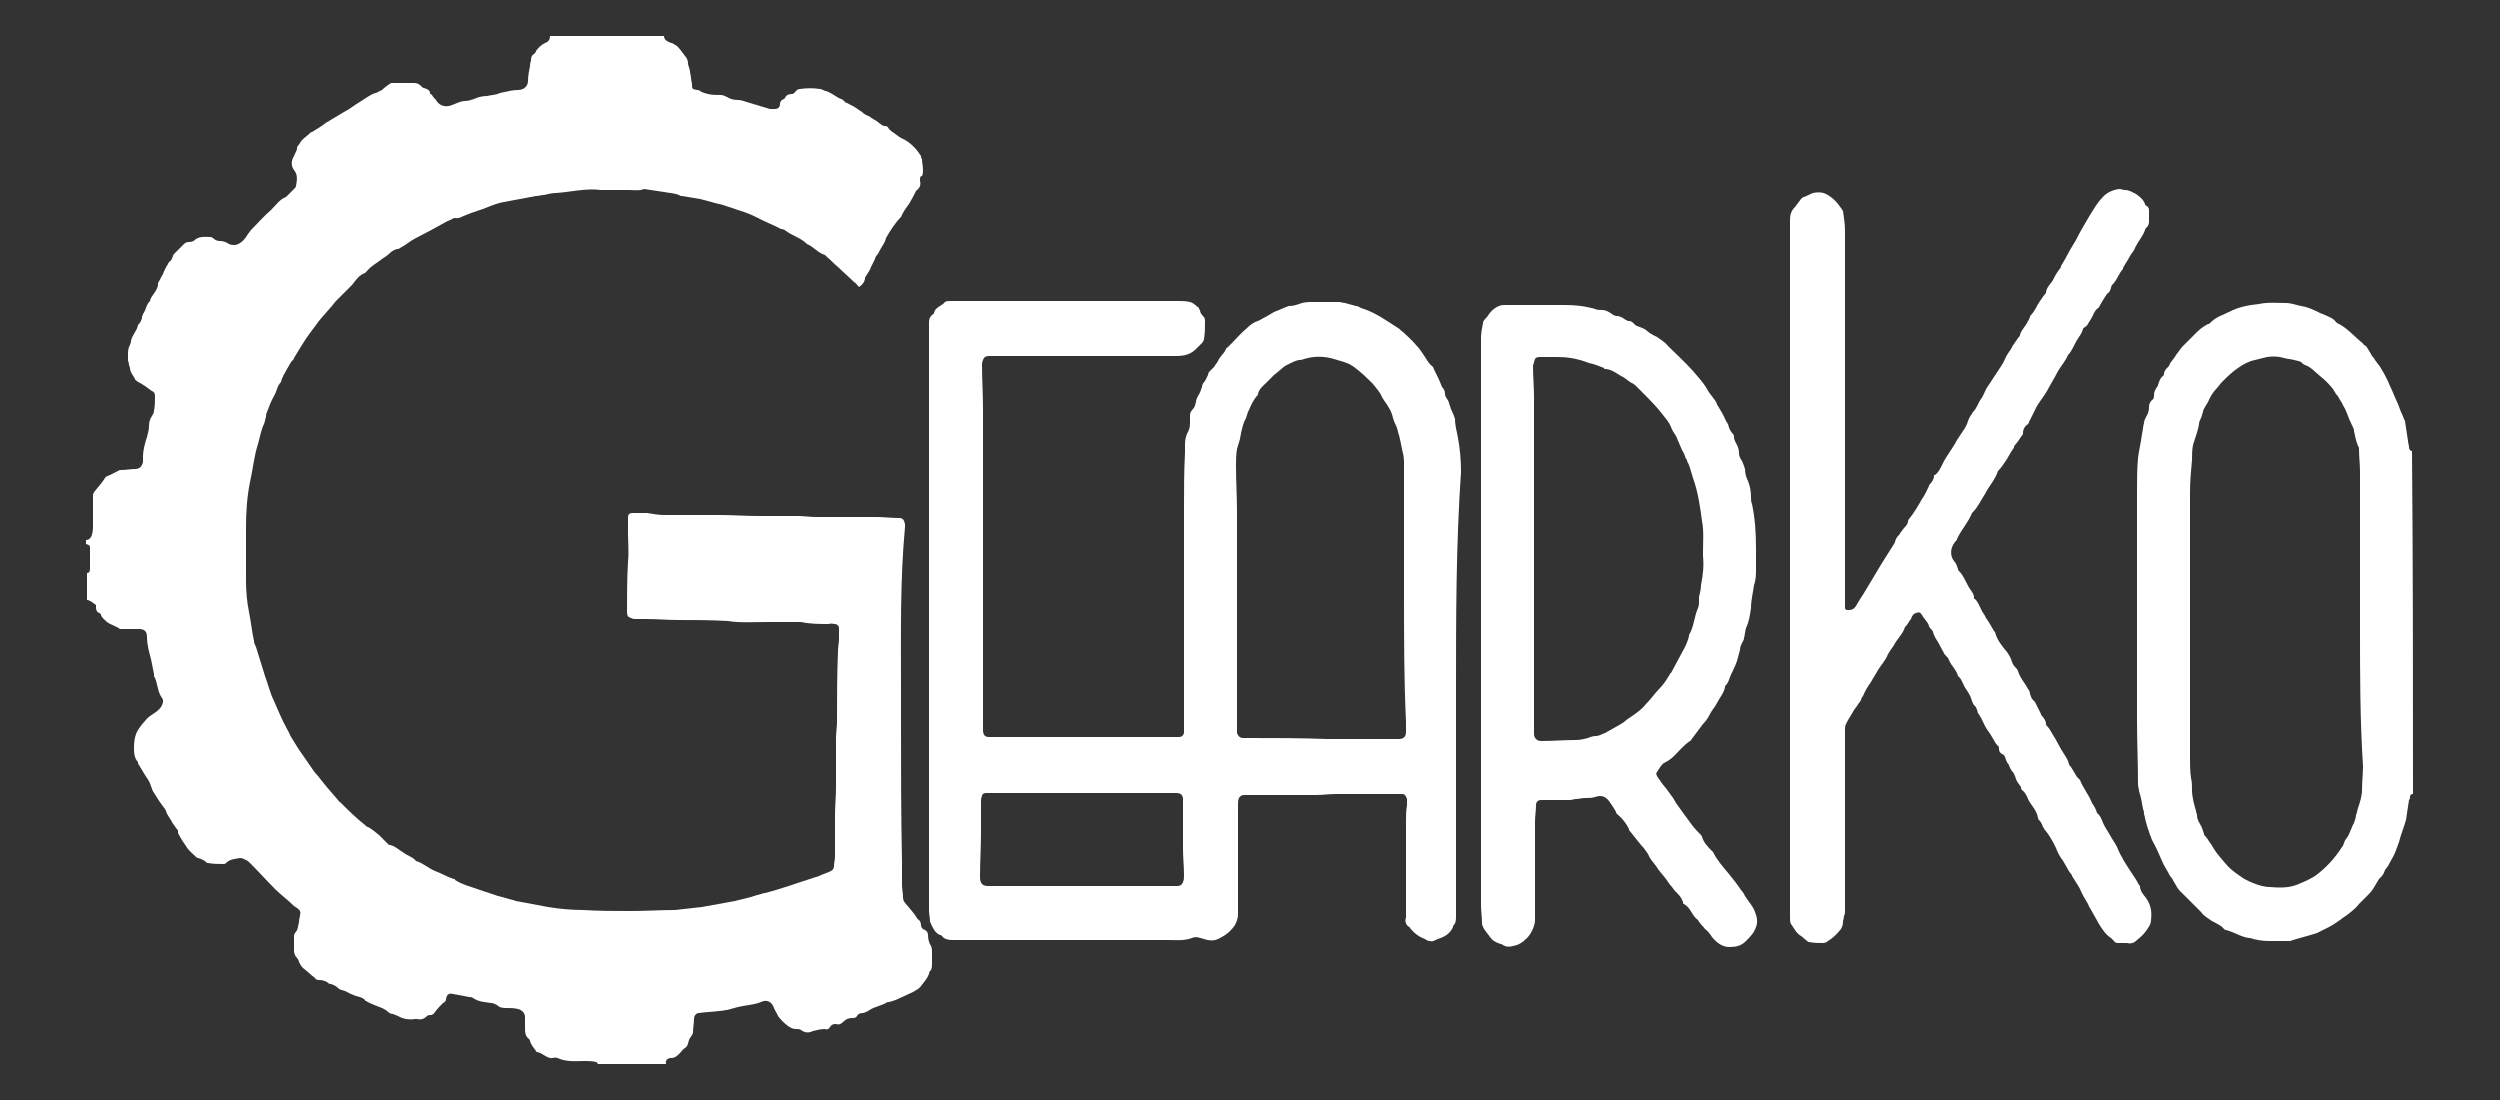 <?xml version="1.0" encoding="utf-8"?>
<!-- Generator: Adobe Illustrator 27.6.1, SVG Export Plug-In . SVG Version: 6.00 Build 0)  -->
<svg version="1.1" id="圖層_1" xmlns="http://www.w3.org/2000/svg" xmlns:xlink="http://www.w3.org/1999/xlink" x="0px" y="0px"
	 viewBox="0 0 250 110" style="enable-background:new 0 0 250 110;" xml:space="preserve">
<rect x="0" y="0" width="250" height="110" fill="#333333" stroke="none"/>
<style type="text/css">
	.st0{fill-rule:evenodd;clip-rule:evenodd;fill:#FFFFFF;}
</style>
<g>
	<path class="st0" d="M66.4,3.6c0,0.2,0.1,0.4,0.3,0.5c0.2,0.1,0.3,0.2,0.5,0.2c0.2,0.1,0.3,0.2,0.5,0.3c0.3,0.3,0.5,0.6,0.8,1
		c0.2,0.2,0.3,0.5,0.3,0.7c0,0.3,0.2,0.6,0.2,0.9c0.1,0.4,0.1,0.8,0.2,1.2c0,0.5,0,0.5,0.5,0.6C69.8,9,69.9,9,70,9.1
		c0.3,0.2,0.5,0.2,0.8,0.3c0.4,0.1,0.8,0.1,1.3,0.1c0.2,0,0.4,0.1,0.6,0.2c0.3,0.2,0.7,0.3,1.1,0.3c0.4,0,0.8,0.2,1.2,0.3
		c0.7,0.2,1.3,0.4,2,0.6c0.2,0,0.3,0,0.5,0c0.3,0,0.5-0.2,0.5-0.5c0-0.2,0.1-0.4,0.4-0.5c0,0,0.1-0.1,0.1-0.1
		c0.1-0.3,0.4-0.4,0.7-0.4c0.2,0,0.3-0.2,0.4-0.3c0.1-0.1,0.2-0.2,0.4-0.2c0.7-0.1,1.3-0.1,2,0c0.2,0,0.4,0.2,0.6,0.2
		c0.6,0.2,1,0.6,1.5,0.8c0.1,0,0.2,0.1,0.3,0.2c0.1,0.1,0.2,0.2,0.3,0.2c0.4,0.2,0.8,0.4,1.2,0.7c0.1,0.1,0.2,0.1,0.3,0.2
		c0.2,0.2,0.4,0.3,0.6,0.4c0,0,0.1,0,0.1,0c0.3,0.3,0.7,0.4,1,0.7c0.2,0.1,0.3,0.3,0.6,0.3c0.2,0,0.3,0.1,0.4,0.3
		c0.1,0.1,0.3,0.3,0.5,0.4c0.1,0.1,0.3,0.2,0.4,0.3c0.1,0.1,0.2,0.1,0.3,0.2c0.5,0.2,0.9,0.5,1.3,0.9c0.3,0.3,0.5,0.6,0.7,0.9
		c0,0.1,0,0.2,0.1,0.3c0,0.4,0.1,0.7,0.1,1.1c0,0.2,0,0.4-0.1,0.6C92,17.6,92,17.8,92,18.1c0.1,0.3,0,0.7-0.3,0.9
		c0,0-0.1,0.1-0.1,0.1c-0.2,0.4-0.4,0.8-0.7,1.3c-0.3,0.4-0.6,0.8-0.8,1.3c-0.6,0.6-1.1,1.4-1.5,2.1c-0.1,0.5-0.4,0.8-0.6,1.2
		c-0.1,0.2-0.2,0.4-0.3,0.5c-0.1,0.1-0.2,0.3-0.2,0.4c-0.1,0.2-0.2,0.4-0.3,0.6c0,0.1-0.1,0.1-0.1,0.2c-0.1,0.3-0.3,0.6-0.5,0.9
		c-0.1,0.1-0.1,0.2-0.1,0.3c-0.1,0.4-0.3,0.6-0.6,0.8c-0.2-0.2-0.3-0.4-0.5-0.5c-0.5-0.5-1.1-1-1.6-1.5c-0.4-0.3-0.7-0.7-1.1-1
		c-0.1-0.1-0.1-0.1-0.2-0.2c-0.7-0.2-1.1-0.8-1.8-1.1c-0.6-0.6-1.4-0.8-2.1-1.3c-0.1-0.1-0.3-0.2-0.5-0.2c-0.2-0.1-0.4-0.2-0.6-0.3
		c-0.4-0.2-0.7-0.3-1.1-0.5c-0.1-0.1-0.3-0.1-0.4-0.2c-0.6-0.3-1.2-0.6-1.9-0.8c-0.6-0.2-1.2-0.4-1.8-0.6c-0.3-0.1-0.5-0.1-0.8-0.2
		c-0.4-0.1-0.7-0.2-1.1-0.3c-0.1,0-0.3-0.1-0.4-0.1c-0.6-0.1-1.2-0.2-1.8-0.3c-0.1,0-0.2,0-0.3-0.1c-0.5-0.2-1-0.2-1.5-0.3
		c-0.7-0.1-1.3-0.2-2-0.3C64,19.1,63.4,19,62.8,19c-0.9,0-1.7,0-2.6,0c0,0-0.1,0-0.1,0c-1.5-0.2-3,0.2-4.5,0.3
		c-0.4,0-0.8,0.1-1.2,0.2c-0.3,0-0.5,0.1-0.8,0.1c-1.1,0.2-2.1,0.4-3.2,0.6c-0.6,0.1-1.1,0.3-1.6,0.5c-0.7,0.3-1.5,0.5-2.2,0.8
		c-0.3,0.1-0.7,0.4-1.1,0.3c0,0-0.1,0-0.1,0c-0.3,0.2-0.7,0.3-1,0.5c-0.9,0.5-1.8,1-2.8,1.5c-0.6,0.3-1,0.7-1.6,1
		c-0.1,0.1-0.2,0.1-0.3,0.1c-0.3,0.1-0.5,0.2-0.7,0.4c-0.2,0.2-0.5,0.4-0.8,0.6c-0.5,0.4-1.1,0.7-1.5,1.2c-0.1,0.1-0.1,0.1-0.2,0.2
		c-0.6,0.2-0.9,0.7-1.3,1.2c-0.5,0.5-1.1,1.1-1.6,1.6c-0.2,0.2-0.3,0.4-0.5,0.6c-0.5,0.6-1.1,1.2-1.5,1.8c-0.2,0.3-0.4,0.5-0.6,0.8
		c-0.6,0.8-1.1,1.7-1.6,2.5c0,0.1-0.1,0.2-0.2,0.3c-0.2,0.2-0.3,0.5-0.5,0.8c-0.2,0.4-0.5,0.8-0.6,1.3c-0.4,0.4-0.4,0.9-0.7,1.4
		c-0.3,0.5-0.5,1.1-0.7,1.6c-0.1,0.2-0.1,0.3-0.1,0.5c-0.1,0.2-0.1,0.5-0.2,0.7c-0.3,0.6-0.4,1.3-0.6,2c-0.4,1.2-0.5,2.5-0.8,3.8
		c-0.3,1.5-0.4,3-0.4,4.5c0,1.8,0,3.6,0,5.4c0,1.1,0.1,2.1,0.3,3.1c0.2,1,0.3,2,0.5,2.9c0,0.2,0.1,0.4,0.2,0.6
		c0.3,1,0.6,1.9,0.9,2.9c0.3,0.8,0.5,1.7,0.9,2.5c0.4,0.9,0.8,1.9,1.3,2.8c0.2,0.3,0.3,0.7,0.6,1.1c0.3,0.5,0.6,1,0.9,1.4
		c0.3,0.4,0.6,0.9,0.9,1.3c0.2,0.3,0.4,0.6,0.7,0.9c0.6,0.8,1.3,1.6,2,2.4c0.1,0.1,0.1,0.2,0.2,0.2c0.8,0.8,1.6,1.6,2.5,2.3
		c0.1,0.1,0.2,0.2,0.3,0.2c0.4,0.2,0.7,0.5,1.1,0.8c0.3,0.3,0.6,0.6,0.9,0.9c0.1,0.1,0.1,0.1,0.2,0.1c0.5,0.1,0.9,0.5,1.4,0.8
		c0.4,0.3,0.9,0.4,1.2,0.8c0.7,0.2,1.2,0.7,1.9,1c0.6,0.2,1.2,0.6,1.9,0.8c0.1,0,0.1,0,0.1,0.1c0.8,0.5,1.7,0.7,2.5,1
		c0.3,0.1,0.6,0.2,0.9,0.3c0.3,0.1,0.6,0.2,0.9,0.3c0.5,0.1,1,0.3,1.5,0.4c0.1,0,0.2,0.1,0.3,0.1c1.1,0.2,2.1,0.4,3.2,0.6
		c1.2,0.2,2.4,0.3,3.5,0.3c1.6,0.1,3.2,0.1,4.8,0.1c1.5,0,2.9-0.1,4.4-0.1c0.9-0.1,1.8-0.2,2.7-0.3c1.1-0.2,2.2-0.4,3.3-0.6
		c0.1,0,0.3-0.1,0.4-0.1c0.4-0.1,0.8-0.2,1.2-0.3c0.3-0.1,0.6-0.2,1-0.3c0.1,0,0.2-0.1,0.4-0.1c1.6-0.4,3.2-1,4.8-1.5
		c0.2-0.1,0.4-0.1,0.6-0.2c0.4-0.2,0.8-0.3,1.2-0.5c0.2-0.1,0.3-0.3,0.3-0.5c0-0.3,0.1-0.6,0.1-1c0-1.4,0-2.7,0-4.1
		c0-0.9,0.1-1.8,0.1-2.7c0-0.5,0-1,0-1.4c0-1.2,0-2.4,0-3.6c0-0.5,0.1-1.1,0.1-1.6c0-2.4,0-4.7,0.1-7.1c0-0.4,0.1-0.8,0.1-1.3
		c0-0.3,0-0.7,0-1c0-0.2-0.2-0.4-0.4-0.4c-0.2,0-0.4-0.1-0.6,0c-0.9,0-1.9,0-2.8-0.2c-0.1,0-0.1,0-0.2,0c-1.1,0-2.2,0-3.3,0
		c-1.3,0-2.6,0.1-3.8-0.1c-1.7-0.1-3.4-0.1-5-0.1c-1.1,0-2.1-0.1-3.2-0.1c-0.3,0-0.7,0-1,0c-0.2,0-0.3,0-0.5-0.1
		c-0.3-0.1-0.4-0.2-0.4-0.6c0-1.7,0-3.3,0.1-5c0.1-1,0-1.9,0-2.9c0-0.5,0-1.1,0-1.6c0-0.3,0.2-0.4,0.5-0.4c0.4,0,0.9,0,1.4,0
		c0.6,0.1,1.2,0.2,1.7,0.2c1.9,0,3.7,0,5.6,0c1.3,0,2.5,0.1,3.8,0.1c1.3,0,2.6,0,4,0c0.6,0,1.2,0.1,1.8,0.1c0.2,0,0.3,0,0.5,0
		c1.9,0,3.8,0,5.6,0c0.7,0,1.4,0.1,2.2,0.1c0.4,0,0.5,0.2,0.6,0.6c0,0.1,0,0.2,0,0.3C90,58,90.1,63.5,90.1,69c0,1,0,2,0,3
		c0,4.7,0,9.4,0.1,14.1c0,0.8,0,1.6,0,2.4c0,0.4,0.1,0.8,0.1,1.2c0,0.3,0.1,0.5,0.3,0.7c0.4,0.5,0.8,0.9,1.1,1.4
		c0,0.1,0.2,0.2,0.2,0.2c0.1,0.1,0.2,0.3,0.2,0.5c0,0.2,0.1,0.4,0.4,0.5c0.2,0.1,0.3,0.3,0.3,0.5c0,0.4,0.1,0.8,0.3,1.1
		c0.1,0.2,0.1,0.4,0.1,0.6c0,0.4,0,0.8,0,1.2c0,0.2,0,0.4-0.1,0.6c-0.1,0.1-0.2,0.2-0.2,0.4c-0.2,0.5-0.5,0.8-0.8,1.2
		c-0.2,0.3-0.5,0.4-0.8,0.6c-0.4,0.2-0.9,0.4-1.3,0.6c-0.4,0.2-0.7,0.3-1.1,0.4c-0.2,0-0.3,0.1-0.5,0.2c-0.3,0.1-0.5,0.2-0.8,0.3
		c-0.3,0.1-0.5,0.2-0.8,0.4c-0.2,0.1-0.4,0.2-0.5,0.2c-0.3,0-0.5,0.1-0.6,0.3c-0.1,0.2-0.3,0.2-0.5,0.2c-0.3,0-0.6,0.1-0.9,0.4
		c-0.2,0.2-0.4,0.3-0.7,0.2c-0.2,0-0.4,0-0.6,0.3c-0.1,0.2-0.3,0.3-0.5,0.2c-0.4,0-0.8,0.1-1.2,0.2c-0.4,0.2-0.8,0.2-1.2-0.1
		c-0.1-0.1-0.3-0.1-0.5-0.1c-0.3,0-0.5-0.1-0.8-0.3c-0.4-0.3-0.7-0.6-1-1c-0.1-0.3-0.3-0.5-0.4-0.8c-0.2-0.6-0.7-0.9-1.3-0.6
		c-0.7,0.3-1.5,0.3-2.3,0.5c-0.4,0.1-0.7,0.2-1.1,0.3c-0.2,0-0.5,0.1-0.8,0.1c-0.7,0.1-1.4,0.1-2,0.2c-0.3,0-0.5,0.3-0.5,0.6
		c0,0.4-0.1,0.9-0.1,1.3c0,0.3-0.3,0.5-0.4,0.8c-0.1,0.3-0.1,0.6-0.4,0.8c-0.2,0.1-0.3,0.3-0.5,0.5c-0.3,0.3-0.5,0.5-0.9,0.5
		c-0.3,0-0.6,0.2-0.5,0.6c-2.3,0-4.5,0-6.8,0c-0.1-0.1-0.1-0.2-0.2-0.2c-0.4-0.1-0.8-0.1-1.1-0.1c-0.8,0-1.7,0.1-2.5-0.2
		c-0.2-0.1-0.5-0.2-0.7-0.1c-0.6,0.1-1-0.5-1.6-0.6c-0.1,0-0.1-0.1-0.1-0.1c-0.2-0.3-0.5-0.6-0.6-1c0-0.1-0.1-0.2-0.1-0.2
		c-0.4-0.3-0.4-0.7-0.4-1.2c0-0.3,0-0.7,0-1c0-0.4-0.3-0.7-0.7-0.8c-0.4-0.1-0.8-0.1-1.1-0.1c-0.4,0-0.7,0-1-0.3
		c-0.2-0.1-0.4-0.2-0.6-0.2c-0.6-0.1-1.2-0.1-1.8-0.5c-0.1-0.1-0.3-0.1-0.4-0.1c-0.5-0.1-1-0.2-1.6-0.3c-0.4-0.1-0.6,0-0.7,0.5
		c0,0.2-0.1,0.3-0.3,0.4c-0.3,0.3-0.5,0.5-0.8,0.9c-0.1,0.2-0.3,0.3-0.4,0.3c-0.1,0-0.3,0-0.4,0.1c-0.3,0.3-0.6,0.4-1,0.3
		c-0.1,0-0.1,0-0.2,0c-0.6,0.1-1.2,0-1.7-0.3c-0.2-0.1-0.3-0.1-0.5-0.2c-0.2,0-0.4-0.1-0.6-0.3c-0.1-0.1-0.3-0.2-0.5-0.3
		c-0.5-0.2-1.1-0.4-1.6-0.7c0,0-0.1,0-0.1-0.1c-0.3-0.3-0.6-0.3-0.9-0.4c-0.2-0.1-0.3-0.1-0.5-0.2c-0.2-0.1-0.4-0.2-0.6-0.3
		C34.2,99,34,99,33.8,98.8c-0.2-0.2-0.4-0.3-0.7-0.4c-0.2,0-0.3-0.1-0.4-0.2C32.5,98.1,32.2,98,32,98c-0.2,0-0.4,0-0.5-0.2
		c-0.4-0.3-0.8-0.7-1.2-1c-0.2-0.2-0.3-0.4-0.4-0.6c0-0.1-0.1-0.3-0.2-0.4c-0.2-0.2-0.3-0.5-0.3-0.7c0-0.5,0-0.9,0-1.4
		c0-0.1,0-0.3,0.1-0.4c0.3-0.3,0.3-0.7,0.4-1.1c0-0.3,0.1-0.5,0.1-0.7c0.1-0.3,0-0.5-0.3-0.7c-0.1-0.1-0.2-0.1-0.3-0.2
		c-0.6-0.6-1.3-1.1-1.9-1.7c-0.8-0.8-1.6-1.7-2.4-2.5c-0.2-0.2-0.3-0.3-0.5-0.4c-0.2-0.1-0.4-0.2-0.6-0.2c-0.5,0.1-1,0.1-1.4,0.5
		c-0.1,0.1-0.2,0.1-0.2,0.1c-0.5,0-1.1,0-1.6-0.1c-0.1,0-0.1,0-0.2-0.1c-0.2-0.2-0.5-0.3-0.8-0.4c-0.1,0-0.2-0.1-0.3-0.2
		c-0.3-0.3-0.7-0.6-0.9-1c-0.3-0.4-0.6-0.9-0.8-1.3c0-0.1,0-0.1,0-0.2c0-0.1-0.1-0.2-0.2-0.3c-0.1-0.2-0.3-0.4-0.4-0.6
		c-0.2-0.4-0.5-0.7-0.6-1.1c0-0.1-0.1-0.1-0.1-0.2c-0.3-0.4-0.6-0.8-0.9-1.3c-0.1-0.2-0.3-0.4-0.4-0.7c0-0.1-0.1-0.2-0.1-0.3
		c-0.1-0.3-0.2-0.5-0.4-0.8c-0.1-0.1-0.1-0.2-0.2-0.3c-0.1-0.2-0.2-0.3-0.3-0.5c-0.1-0.2-0.2-0.3-0.3-0.5c-0.1-0.1-0.1-0.2-0.1-0.3
		c-0.4-0.4-0.4-1-0.4-1.5c0-0.6,0.1-1.2,0.4-1.7c0.2-0.3,0.4-0.6,0.7-0.9c0.2-0.3,0.5-0.5,0.8-0.7c0.3-0.2,0.6-0.4,0.8-0.7
		c0.2-0.3,0.3-0.7,0.1-0.9c-0.5-0.7-0.4-1.5-0.8-2.2c0-0.1,0-0.2,0-0.2c-0.1-0.5-0.2-1-0.3-1.5c-0.2-0.7-0.4-1.5-0.4-2.2
		c0-0.5-0.2-0.8-0.8-0.8c-0.5,0-1,0-1.5,0c-0.1,0-0.3,0-0.4,0c-0.4-0.3-0.9-0.4-1.3-0.7c-0.2-0.2-0.5-0.4-0.6-0.7
		c0-0.1-0.1-0.2-0.2-0.2c-0.2-0.1-0.3-0.3-0.3-0.5c0-0.1,0-0.2,0-0.3C9.3,60.3,9,60,8.7,60c0-0.9,0-1.8,0-2.7C9,57.3,9,57,9,56.8
		c0-0.7,0-1.3,0-2c0-0.3-0.1-0.3-0.4-0.4c0-0.1,0-0.3,0-0.4c0.2,0,0.4-0.1,0.5-0.3c0.2-0.4,0.2-0.8,0.2-1.2c0-0.7,0-1.4,0-2
		c0-0.3,0-0.6,0-1c0-0.1,0.1-0.3,0.2-0.4c0.3-0.4,0.7-0.8,1-1.3c0.1-0.2,0.3-0.2,0.5-0.3c0.2-0.1,0.4-0.2,0.6-0.3
		c0.2-0.1,0.3-0.2,0.5-0.2c0.5,0,1-0.1,1.4-0.1c0.5,0,0.7-0.3,0.8-0.7c0-0.2,0-0.3,0-0.5c0-0.7,0.2-1.4,0.4-2
		c0.1-0.4,0.2-0.7,0.2-1.1c0-0.4,0.1-0.7,0.3-1c0.1-0.2,0.2-0.3,0.2-0.5c0.1-0.5,0.1-1,0.1-1.5c0-0.3-0.1-0.4-0.3-0.5
		c-0.2-0.1-0.4-0.3-0.7-0.5c-0.2-0.1-0.4-0.3-0.7-0.4c-0.1-0.1-0.3-0.2-0.3-0.3c-0.2-0.4-0.5-0.7-0.5-1.1c0-0.1-0.1-0.2-0.1-0.3
		c0-0.2-0.1-0.4-0.1-0.5c0-0.2,0-0.4,0-0.6c0-0.2,0-0.4,0.1-0.7c0.1-0.2,0.2-0.4,0.2-0.6c0.1-0.6,0.6-1,0.7-1.6c0,0,0,0,0,0
		c0.2-0.2,0.4-0.5,0.4-0.8c0-0.1,0.1-0.2,0.1-0.3c0.3-0.4,0.3-0.9,0.7-1.3c0.1-0.6,0.8-1,0.8-1.7c0,0,0-0.1,0-0.1
		c0.2-0.3,0.3-0.6,0.5-0.9c0.1-0.3,0.3-0.7,0.5-1c0-0.1,0.1-0.1,0.1-0.2c0.2-0.1,0.3-0.3,0.4-0.6c0-0.1,0.1-0.2,0.2-0.3
		c0.3-0.3,0.5-0.5,0.8-0.8c0.2-0.2,0.3-0.3,0.6-0.3c0.3,0,0.5-0.1,0.7-0.3c0.5-0.3,1-0.2,1.5-0.2c0.1,0,0.1,0.1,0.2,0.1
		c0.2,0.2,0.4,0.3,0.7,0.3c0.3,0,0.6,0.1,0.9,0.3c0.2,0.1,0.4,0.1,0.6,0.1c0.6-0.1,1-0.6,1.3-1.1c0.1-0.1,0.2-0.3,0.3-0.4
		c0.7-0.7,1.3-1.4,2-2c0.5-0.5,0.9-1.1,1.5-1.3c0,0,0.1-0.1,0.1-0.1c0.2-0.2,0.5-0.5,0.7-0.7c0.1-0.1,0.2-0.2,0.2-0.3
		c0.1-0.6,0.2-1.1-0.2-1.6c-0.3-0.4-0.3-0.9,0-1.4c0.1-0.3,0.3-0.5,0.3-0.8c0-0.2,0.2-0.3,0.3-0.5c0.2-0.4,0.6-0.6,0.9-0.9
		c0.1-0.1,0.2-0.2,0.3-0.2c0.5-0.3,1-0.6,1.5-1c0.1,0,0.2-0.1,0.2-0.1c0.5-0.3,1-0.6,1.5-0.9c0.4-0.2,0.8-0.5,1.1-0.7
		c0.5-0.3,0.9-0.6,1.4-0.9c0.2-0.1,0.5-0.3,0.7-0.3c0.2-0.1,0.4-0.2,0.6-0.3c0.3-0.3,0.6-0.5,0.9-0.7c0.1,0,0.2,0,0.2,0
		c0.7,0,1.4,0,2.1,0c0.3,0,0.5,0.1,0.7,0.3c0.1,0.1,0.2,0.2,0.3,0.2c0.3,0.1,0.6,0.2,0.6,0.5c0,0.1,0.1,0.1,0.2,0.2
		c0.1,0.2,0.3,0.4,0.4,0.5c0.1,0.2,0.3,0.4,0.5,0.5c0.6,0.3,1.1,0,1.6-0.2c0.3-0.1,0.5-0.2,0.8-0.2c0.3,0,0.6-0.1,0.9-0.2
		c0.4-0.2,0.9-0.3,1.3-0.3c0.4-0.1,0.9-0.1,1.3-0.3C50.9,9.1,51.3,9,51.8,9c0.6,0,1-0.4,1-0.9c0-0.5,0.1-1,0.2-1.5
		C53,6.3,53.1,6.1,53.1,6c0-0.3,0.1-0.5,0.3-0.6c0.1-0.1,0.2-0.2,0.2-0.3c0.2-0.3,0.5-0.6,0.9-0.8C54.8,4.2,55,4,55,3.6
		C58.8,3.6,62.6,3.6,66.4,3.6"/>
	<path class="st0" d="M236,62.8L236,62.8c0-5.2,0-10.4,0-15.6c0-0.8-0.1-1.5-0.1-2.3c0-0.1,0-0.2-0.1-0.3c-0.2-0.5-0.3-1-0.4-1.5
		c0-0.3-0.2-0.5-0.3-0.8c-0.1-0.2-0.2-0.4-0.3-0.7c-0.1-0.2-0.1-0.3-0.2-0.5c-0.1-0.3-0.3-0.5-0.4-0.8c-0.1-0.1-0.1-0.2-0.2-0.3
		c-0.1-0.2-0.2-0.4-0.4-0.6c-0.1-0.2-0.2-0.3-0.3-0.5c-0.4-0.5-0.8-0.9-1.3-1.3c-0.5-0.4-0.9-0.9-1.5-1.1c-0.1,0-0.1-0.1-0.2-0.1
		c-0.2-0.3-0.5-0.3-0.9-0.4c-0.3-0.1-0.7-0.1-1-0.2c-0.7-0.2-1.4-0.2-2.1,0c-0.4,0.1-0.8,0.2-1.2,0.3c-0.5,0.2-0.9,0.4-1.3,0.7
		c-0.6,0.4-1.1,0.9-1.6,1.4c-0.2,0.2-0.3,0.4-0.5,0.6c-0.4,0.4-0.7,0.9-0.9,1.4c-0.1,0.2-0.2,0.3-0.3,0.5c-0.1,0.2-0.2,0.3-0.2,0.5
		c-0.1,0.2-0.1,0.4-0.2,0.6c-0.1,0.2-0.2,0.4-0.2,0.6c-0.1,0.7-0.4,1.4-0.6,2.1c-0.1,0.5-0.1,1-0.1,1.5c-0.1,1.1-0.2,2.1-0.2,3.2
		c0,0.8,0,1.6,0,2.4c0,8.1,0,16.2,0,24.3c0,0.6,0,1.2,0.1,1.9c0.1,0.4,0.1,0.8,0.1,1.2c0,0.7,0.2,1.4,0.4,2.1c0,0.1,0.1,0.3,0.1,0.4
		c0,0.3,0.1,0.6,0.3,0.9c0.2,0.3,0.3,0.7,0.4,1c0,0.1,0.1,0.2,0.2,0.3c0.2,0.2,0.3,0.5,0.5,0.7c0.1,0.2,0.2,0.3,0.3,0.5
		c0.3,0.5,0.7,0.9,1.1,1.4c0.4,0.5,0.9,0.9,1.5,1.3c0.4,0.3,0.8,0.5,1.3,0.7c0.5,0.2,1.1,0.4,1.7,0.4c1.1,0.1,2.1,0.1,3.1-0.4
		c0.5-0.2,0.9-0.4,1.4-0.7c1.1-0.8,2-1.8,2.7-2.9c0.2-0.2,0.2-0.6,0.4-0.8c0.4-0.5,0.5-1.1,0.8-1.6c0.1-0.3,0.2-0.6,0.2-0.8
		c0.1-0.2,0.1-0.4,0.2-0.7c0.2-0.6,0.4-1.2,0.4-1.8c0-0.8,0.1-1.6,0.1-2.4C236,72,236,67.4,236,62.8 M241.3,79.4
		c-0.2,0-0.3,0.1-0.3,0.3c0,0.1,0,0.2-0.1,0.3c-0.1,0.7-0.2,1.3-0.3,2c-0.2,0.7-0.5,1.4-0.7,2.2c-0.2,0.5-0.3,0.9-0.5,1.3
		c-0.2,0.4-0.4,0.7-0.6,1.1c-0.1,0.1-0.2,0.3-0.3,0.4c-0.1,0.3-0.2,0.5-0.4,0.7c-0.1,0.1-0.1,0.1-0.2,0.2c-0.2,0.3-0.4,0.7-0.6,1
		c-0.2,0.3-0.5,0.6-0.7,0.8c-0.2,0.2-0.5,0.5-0.7,0.7c-0.3,0.4-0.8,0.8-1.2,1.1c-0.6,0.4-1.2,0.9-1.8,1.2c-0.4,0.2-0.8,0.4-1.2,0.6
		c-0.9,0.3-1.8,0.5-2.7,0.8c-0.2,0-0.3,0-0.5,0c-0.5,0-1.1,0-1.6,0c-0.6,0-1.3-0.1-1.9-0.3c0,0-0.1,0-0.1,0
		c-0.8-0.1-1.5-0.6-2.3-0.8c-0.1,0-0.2-0.1-0.2-0.1c-0.4-0.5-1-0.6-1.5-1c-0.3-0.2-0.6-0.4-0.8-0.7c-0.7-0.7-1.4-1.4-2.1-2.1
		c-0.3-0.3-0.4-0.6-0.6-0.9c-0.1-0.2-0.2-0.4-0.4-0.6c0-0.1-0.1-0.1-0.1-0.2c-0.2-0.4-0.5-0.8-0.7-1.3c-0.3-0.7-0.6-1.4-1-2.1
		c-0.1-0.2-0.1-0.4-0.2-0.5c-0.1-0.4-0.3-0.8-0.4-1.3c-0.1-0.3-0.1-0.5-0.2-0.8c0-0.2,0-0.3-0.1-0.5c-0.1-0.6-0.2-1.2-0.4-1.8
		c0-0.2-0.1-0.4-0.1-0.7c0-2.1-0.1-4.2-0.1-6.3c0-7.6,0-15.3,0-22.9c0-1.1,0-2.3,0.1-3.4c0.1-0.8,0.3-1.6,0.4-2.4
		c0.1-0.4,0.1-0.8,0.2-1.1c0-0.2,0.1-0.4,0.2-0.6c0.2-0.3,0.3-0.6,0.3-1c0-0.3,0.1-0.5,0.3-0.7c0.2-0.1,0.2-0.3,0.2-0.5
		c0-0.3,0.1-0.5,0.3-0.8c0.1-0.1,0.1-0.2,0.1-0.2c0.1-0.3,0.2-0.7,0.5-0.9c0.1-0.1,0.1-0.2,0.1-0.2c0-0.3,0.2-0.5,0.4-0.7
		c0,0,0.1-0.1,0.1-0.1c0.1-0.4,0.5-0.7,0.7-1.1c0.2-0.3,0.4-0.5,0.6-0.8c0.5-0.5,1-1,1.5-1.5c0.3-0.3,0.7-0.6,1.1-0.8
		c0.1,0,0.1,0,0.2-0.1c0.3-0.3,0.6-0.5,1-0.7c0.3-0.1,0.6-0.3,0.9-0.4c0.9-0.5,2-0.7,3-0.8c0.9-0.2,1.8-0.1,2.7-0.1
		c0.5,0,1,0.2,1.5,0.3c0.7,0.1,1.3,0.4,1.9,0.7c0.2,0.1,0.3,0.1,0.5,0.2c0.4,0.2,0.8,0.3,1.1,0.7c0,0,0.1,0.1,0.1,0.1
		c0.9,0.4,1.6,1.2,2.3,1.8c0.1,0.1,0.3,0.2,0.4,0.4c0.1,0,0.1,0.1,0.2,0.1c0.2,0.3,0.4,0.6,0.6,1c0.1,0.1,0.2,0.2,0.3,0.4
		c0.2,0.3,0.5,0.6,0.7,1c0.3,0.5,0.6,1.1,0.8,1.6c0.3,0.6,0.5,1.2,0.8,1.8c0.1,0.3,0.2,0.5,0.3,0.8c0.1,0.2,0.2,0.4,0.3,0.7
		c0,0.1,0.1,0.1,0.1,0.2c0.1,0.7,0.2,1.3,0.3,2c0,0.2,0.1,0.4,0.1,0.6c0,0.2,0.1,0.4,0.3,0.4C241.3,56.6,241.3,68,241.3,79.4z"/>
	<path class="st0" d="M108.1,88.6L108.1,88.6c2.9,0,5.7,0,8.6,0c0.3,0,0.6,0,1,0c0.3,0,0.5-0.1,0.6-0.4c0.1-0.2,0.1-0.4,0.1-0.7
		c0-0.9-0.1-1.7-0.1-2.6c0-1.6,0-3.1,0-4.7c0-0.1,0-0.2,0-0.4c-0.1-0.4-0.3-0.5-0.7-0.5c-0.4,0-0.7,0-1.1,0c-5.8,0-11.5,0-17.3,0
		c-0.2,0-0.4,0-0.6,0c-0.2,0-0.4,0.1-0.4,0.3c-0.1,0.2-0.1,0.4-0.1,0.6c0,1,0,2,0,3c0,1.5-0.1,3-0.1,4.5c0,0.7,0.3,0.9,0.8,0.9
		C101.9,88.6,105,88.6,108.1,88.6 M140.4,59.4L140.4,59.4C140.4,59.4,140.4,59.4,140.4,59.4c0-4.4,0-8.8,0-13.2
		c0-0.5-0.1-0.9-0.2-1.3c-0.1-0.5-0.2-1-0.3-1.4c-0.1-0.2-0.1-0.4-0.2-0.7c-0.1-0.3-0.3-0.6-0.4-1c-0.1-0.4-0.2-0.7-0.4-1
		c-0.2-0.4-0.5-0.7-0.7-1.1c-0.2-0.5-0.6-0.9-0.9-1.3c-0.6-0.6-1.2-1.2-1.9-1.7c-0.1-0.1-0.2-0.1-0.3-0.2c-0.5-0.3-1.1-0.4-1.7-0.6
		c-1-0.3-2-0.3-3,0c-0.2,0.1-0.4,0.1-0.5,0.1c-0.5,0.1-1,0.4-1.4,0.6c-0.4,0.3-0.7,0.6-1.1,0.9c-0.3,0.3-0.5,0.5-0.8,0.8
		c-0.3,0.3-0.7,0.6-0.8,1.1c0,0.1-0.1,0.2-0.2,0.3c-0.3,0.4-0.5,0.8-0.7,1.3c-0.2,0.3-0.2,0.7-0.4,1c-0.2,0.4-0.3,0.9-0.4,1.3
		c0,0.2-0.1,0.4-0.1,0.6c-0.1,0.3-0.2,0.7-0.3,1c-0.1,0.6-0.1,1.1-0.1,1.7c0,1.5,0.1,3.1,0.1,4.6c0,7.2,0,14.5,0,21.7
		c0,0.1,0,0.3,0,0.4c0.1,0.3,0.3,0.5,0.6,0.5c0.2,0,0.3,0,0.5,0c2.6,0,5.3,0,7.9,0.1c1.8,0,3.7,0,5.5,0c0.6,0,1.1,0,1.7,0
		c0.5,0,0.7-0.3,0.7-0.7c0-0.3,0-0.7,0-1C140.4,68,140.4,63.7,140.4,59.4z M145.6,68.8c0,6.8,0,13.7,0,20.5c0,0.8,0,1.5,0,2.3
		c0,0.4,0,0.7-0.3,1c0,0,0,0,0,0.1c-0.3,0.7-0.9,1-1.5,1.2c-0.3,0.1-0.5,0.3-0.8,0.2c-0.2,0-0.4-0.1-0.5-0.2
		c-0.6-0.2-1.1-0.6-1.5-1.1c0-0.1-0.1-0.1-0.1-0.1c-0.4-0.3-0.4-0.6-0.3-1c0-0.3,0-0.6,0-0.9c0-0.3,0-0.5,0-0.8c0-2.6,0-5.2,0-7.8
		c0-0.6,0-1.1,0.1-1.7c0-0.2,0-0.4,0-0.6c-0.1-0.3-0.2-0.5-0.5-0.5c-0.1,0-0.2,0-0.3,0c-2.1,0-4.2,0-6.3,0c-0.7,0-1.3,0.1-2,0.1
		c-0.4,0-0.7,0-1.1,0c-2,0-4.1,0-6.1,0c-0.2,0-0.4,0.1-0.5,0.3c-0.1,0.2-0.1,0.4-0.1,0.5c0,3.6,0,7.1,0,10.7c0,0.1,0,0.3,0,0.4
		c0,0.4-0.1,0.7-0.3,1.1c-0.4,0.6-0.9,1-1.5,1.3c-0.5,0.3-1,0.3-1.6,0.1c-0.4-0.1-0.8-0.3-1.2-0.1c-0.8,0.3-1.6,0.2-2.5,0.2
		c-7.2,0-14.3,0-21.5,0c-0.4,0-0.8-0.1-1-0.4c-0.1-0.1-0.1-0.1-0.2-0.1c-0.5-0.2-0.7-0.7-0.9-1.1c0,0,0-0.1-0.1-0.2
		c0-0.4-0.1-0.8-0.1-1.2c0-0.6,0-1.1,0-1.7c0-2.4,0-4.7,0-7.1c0-8.9,0-17.8,0-26.7c0-1.4,0-2.7,0-4.1c0-0.5,0-0.9,0-1.4
		c0-5.7,0-11.4,0-17.1c0-0.2,0-0.5,0-0.7c0-0.3,0.1-0.5,0.3-0.7c0.1-0.1,0.2-0.1,0.2-0.2c0.1-0.6,0.8-0.7,1.1-1.1
		c0.1-0.1,0.4-0.1,0.6-0.1c1.4,0,2.9,0,4.3,0c5.5,0,10.9,0,16.4,0c0.7,0,1.3,0,2,0c0.4,0,0.8,0,1.2,0.1c0.4,0.1,0.6,0.4,0.9,0.6
		c0,0,0,0.2,0.1,0.2c0,0.2,0.1,0.4,0.3,0.6c0.2,0.2,0.2,0.3,0.2,0.6c0,0.6,0,1.1-0.1,1.7c0,0.1-0.1,0.3-0.2,0.4
		c-0.2,0.2-0.4,0.4-0.6,0.6c-0.6,0.6-1.3,0.7-2,0.7c-3.8,0-7.6,0-11.4,0c-2.4,0-4.9,0-7.3,0c-0.3,0-0.5,0.1-0.6,0.4
		c-0.1,0.2-0.1,0.4-0.1,0.5c0,1.5,0.1,2.9,0.1,4.4c0,10.4,0,20.8,0,31.2c0,0.3,0,0.6,0,0.9c0,0.5,0.2,0.7,0.6,0.7
		c5.9,0,11.8,0,17.7,0c0.4,0,0.9,0,1.3,0c0.3,0,0.5-0.2,0.5-0.5c0-0.1,0-0.2,0-0.4c0-7.3,0-14.6,0-22c0-1.8,0-3.7,0.1-5.5
		c0-0.3,0-0.6,0-0.9c0-0.4,0.1-0.9,0.3-1.2c0.2-0.4,0.2-0.7,0.2-1.1c0-0.2,0-0.4,0-0.6c0-0.2,0.1-0.4,0.3-0.6
		c0.2-0.2,0.2-0.4,0.3-0.7c0-0.2,0.1-0.4,0.2-0.6c0.2-0.3,0.3-0.6,0.4-0.9c0-0.2,0.1-0.4,0.3-0.6c0.1-0.2,0.2-0.4,0.3-0.6
		c0-0.2,0.1-0.3,0.3-0.5c0.1-0.1,0.2-0.2,0.3-0.3c0.1-0.2,0.3-0.4,0.4-0.6c0.2-0.5,0.6-0.7,0.8-1.2c0-0.1,0.1-0.1,0.2-0.2
		c0.1-0.1,0.2-0.2,0.3-0.3c0.5-0.5,1-1.1,1.6-1.6c0.3-0.3,0.7-0.6,1.1-0.7c0.6-0.3,1.1-0.6,1.6-0.9c0.2-0.1,0.3-0.1,0.5-0.2
		c0.2-0.1,0.5-0.2,0.7-0.3c0.1,0,0.2-0.1,0.3-0.1c0.4,0,0.7-0.1,1-0.2c0.5-0.2,0.9-0.2,1.4-0.2c0.9,0,1.8,0,2.6,0
		c0.2,0,0.4,0.1,0.6,0.1c0.4,0.1,0.7,0.2,1.1,0.3c0.2,0,0.3,0.1,0.5,0.2c0.1,0,0.2,0.1,0.3,0.1c1.2,0.4,2.3,1.2,3.4,1.9
		c0.2,0.1,0.3,0.3,0.5,0.4c0.4,0.4,0.9,0.8,1.3,1.3c0.3,0.3,0.5,0.6,0.7,0.9c0.3,0.4,0.5,0.9,0.9,1.2c0,0,0.1,0.1,0.1,0.1
		c0.2,0.5,0.5,1,0.7,1.5c0.1,0.2,0.1,0.3,0.2,0.5c0.2,0.2,0.3,0.4,0.3,0.7c0,0.2,0.1,0.3,0.2,0.5c0.2,0.2,0.2,0.5,0.3,0.7
		c0.1,0.4,0.3,0.7,0.4,1c0,0.1,0.1,0.2,0.1,0.3c0,0.7,0.2,1.3,0.3,1.9c0.2,1.1,0.3,2.2,0.3,3.4C145.6,54.5,145.6,61.7,145.6,68.8
		C145.6,68.8,145.6,68.8,145.6,68.8z"/>
	<path class="st0" d="M179,57c0-10.8,0-21.6,0-32.5c0-0.8,0-1.7,0-2.5c0-0.5,0.1-0.9,0.5-1.3c0.2-0.3,0.4-0.5,0.6-0.8
		c0.1-0.1,0.2-0.2,0.3-0.2c0.3-0.1,0.6-0.3,0.9-0.4c0.4-0.1,0.9-0.1,1.3,0.1c0.6,0.3,1.1,0.8,1.5,1.4c0.1,0.1,0.1,0.2,0.2,0.3
		c0.1,0.7,0.2,1.3,0.2,2c0,1.2,0,2.3,0,3.5c0,9.1,0,18.2,0,27.4c0,1.9,0,3.9,0,5.8c0,0.3,0,0.6,0,0.9c0,0.3,0.1,0.3,0.4,0.3
		c0.3,0,0.5-0.1,0.7-0.4c0.2-0.4,0.5-0.8,0.8-1.3c0.6-1,1.2-2,1.8-3c0.4-0.6,0.8-1.3,1.2-1.9c0.1-0.1,0.1-0.3,0.2-0.5
		c0.1-0.2,0.2-0.3,0.3-0.4c0.1-0.1,0.1-0.2,0.2-0.3c0.1-0.1,0.2-0.3,0.3-0.4c0.2-0.2,0.3-0.3,0.4-0.6c0-0.1,0-0.2,0.1-0.3
		c0.5-0.6,0.9-1.3,1.3-2c0.3-0.4,0.5-0.9,0.7-1.3c0-0.1,0.1-0.2,0.1-0.2c0.2-0.2,0.4-0.5,0.4-0.8c0-0.1,0-0.1,0.1-0.1
		c0.4-0.3,0.6-0.8,0.8-1.2c0.4-0.8,1-1.5,1.4-2.3c0.2-0.3,0.4-0.6,0.6-0.9c0.2-0.3,0.4-0.6,0.5-1c0.1-0.3,0.3-0.6,0.5-0.9
		c0.4-0.4,0.5-0.9,0.8-1.3c0.3-0.4,0.4-0.9,0.7-1.3c0.3-0.4,0.5-0.8,0.8-1.2c0.3-0.5,0.7-1,0.9-1.5c0.1-0.3,0.4-0.7,0.6-1
		c0.1-0.2,0.2-0.4,0.3-0.5c0.1-0.2,0.3-0.4,0.4-0.6c0.1-0.1,0.2-0.2,0.2-0.3c0.1-0.5,0.6-0.9,0.8-1.4c0.1-0.1,0.1-0.2,0.2-0.4
		c0-0.1,0.1-0.2,0.1-0.2c0.4-0.4,0.6-1,0.9-1.4c0.2-0.3,0.4-0.6,0.6-0.8c0,0,0,0,0-0.1c0.1-0.6,0.6-0.9,0.8-1.4
		c0.2-0.4,0.4-0.7,0.7-1.1c0,0,0,0,0-0.1c0.3-0.5,0.6-1,0.9-1.6c0.2-0.3,0.4-0.7,0.6-1c0-0.1,0.1-0.1,0.1-0.2
		c0.4-0.8,0.9-1.6,1.3-2.3c0.4-0.6,0.7-1.2,1.2-1.7c0.4-0.5,1-0.8,1.7-0.9c0.2,0,0.4,0.1,0.6,0.1c0.4,0,0.7,0.2,1.1,0.4
		c0.4,0.3,0.7,0.5,0.9,1c0,0.1,0.1,0.2,0.2,0.2c0.2,0.2,0.2,0.3,0.2,0.5c0,0.4,0,0.7,0,1.1c0,0.2-0.1,0.4-0.2,0.5
		c-0.1,0.1-0.2,0.2-0.2,0.3c-0.2,0.6-0.6,1-0.9,1.6c-0.1,0.1-0.1,0.3-0.2,0.4c-0.1,0.2-0.3,0.4-0.4,0.6c-0.2,0.4-0.5,0.8-0.7,1.2
		c0,0,0,0.1,0,0.1c-0.4,0.4-0.6,1.1-1,1.5c-0.1,0.1-0.2,0.2-0.2,0.4c-0.1,0.2-0.1,0.4-0.3,0.5c0,0-0.1,0.1-0.1,0.1
		c-0.3,0.4-0.5,0.8-0.8,1.3c0,0,0,0.1-0.1,0.1c-0.4,0.3-0.5,0.8-0.7,1.1c-0.1,0.1-0.1,0.2-0.2,0.3c-0.1,0.2-0.2,0.4-0.4,0.5
		c-0.1,0.1-0.2,0.1-0.2,0.2c-0.1,0.4-0.4,0.8-0.6,1.1c-0.3,0.5-0.5,1.1-0.9,1.5c0,0,0,0,0,0c-0.3,0.7-0.8,1.2-1.1,1.8
		c-0.3,0.6-0.7,1.2-1,1.8c-0.4,0.7-0.9,1.2-1.2,1.9c-0.2,0.4-0.4,0.8-0.6,1.2c0,0.1-0.1,0.2-0.1,0.2c-0.3,0.2-0.5,0.5-0.5,0.9
		c0,0,0,0,0,0.1c-0.3,0.4-0.5,0.8-0.8,1.1c-0.1,0.1-0.1,0.2-0.1,0.2c0,0.1,0,0.1-0.1,0.2c-0.3,0.4-0.5,0.9-0.8,1.3
		c-0.2,0.3-0.4,0.6-0.7,0.9c0,0,0,0,0,0c-0.3,0.9-0.9,1.5-1.3,2.3c-0.4,0.6-0.7,1.3-1.2,1.8c0,0-0.1,0.1-0.1,0.1
		c-0.4,1-1.1,1.7-1.5,2.6c0,0.1-0.1,0.2-0.2,0.3c-0.5,0.6-0.5,1.4-0.1,1.9c0.2,0.2,0.3,0.5,0.4,0.8c0,0.1,0,0.1,0.1,0.2
		c0.5,0.5,0.7,1.2,1.1,1.8c0.2,0.3,0.4,0.5,0.4,0.9c0,0,0,0.1,0.1,0.1c0.3,0.3,0.4,0.6,0.6,1c0.1,0.3,0.4,0.6,0.5,0.9
		c0.3,0.4,0.5,0.8,0.8,1.3c0,0,0.1,0.1,0.1,0.1c0.2,0.8,0.7,1.4,1.2,2c0.2,0.3,0.4,0.6,0.5,1c0.1,0.3,0.3,0.5,0.5,0.7
		c0,0.1,0.1,0.1,0.1,0.2c0.2,0.7,0.7,1.2,1,1.8c0.1,0.1,0.2,0.3,0.2,0.5c0.1,0.2,0.1,0.4,0.3,0.6c0.1,0.1,0.2,0.2,0.2,0.2
		c0.2,0.4,0.4,0.8,0.6,1.2c0,0.1,0.1,0.2,0.1,0.2c0.2,0.2,0.4,0.5,0.4,0.8c0,0.1,0,0.1,0.1,0.2c0.3,0.3,0.4,0.6,0.6,0.9
		c0.4,0.6,0.7,1.3,1.1,1.9c0.2,0.3,0.4,0.6,0.5,1c0,0.1,0.1,0.2,0.2,0.3c0.1,0.2,0.2,0.3,0.3,0.5c0.1,0.2,0.2,0.3,0.3,0.5
		c0.1,0.1,0.2,0.2,0.3,0.3c0.3,0.8,0.9,1.5,1.2,2.3c0.2,0.3,0.4,0.6,0.5,1c0.4,0.3,0.5,0.8,0.7,1.2c0.2,0.4,0.5,0.8,0.7,1.2
		c0.2,0.3,0.3,0.5,0.5,0.8c0,0.1,0.1,0.1,0.1,0.2c0.4,1,1,1.9,1.6,2.8c0.2,0.3,0.4,0.6,0.6,1c0,0,0.1,0.1,0.1,0.1
		c0,0.5,0.3,0.8,0.6,1.2c0.5,0.7,0.6,1.4,0.5,2.2c0,0.3-0.1,0.5-0.3,0.8c-0.3,0.5-0.6,0.8-1.1,1.2c-0.3,0.3-0.6,0.4-1,0.3
		c-0.3,0-0.6,0-0.8,0c-0.2,0-0.4,0-0.5-0.2c-0.1-0.1-0.2-0.2-0.3-0.3c-0.5-0.3-0.9-0.9-1.2-1.4c-0.3-0.5-0.6-1.1-0.9-1.6
		c-0.1-0.1-0.1-0.2-0.2-0.4c-0.3-0.5-0.6-1-0.8-1.5c-0.2-0.4-0.5-0.8-0.8-1.3c0-0.1,0-0.1-0.1-0.2c-0.4-0.5-0.6-1.1-1-1.6
		c-0.2-0.3-0.4-0.7-0.5-1c-0.3-0.6-0.6-1.2-1.1-1.8c-0.1-0.1-0.1-0.2-0.2-0.3c-0.1-0.3-0.2-0.5-0.4-0.7c0,0-0.1-0.1-0.1-0.2
		c-0.1-0.7-0.6-1.2-0.9-1.7c-0.2-0.4-0.3-0.8-0.7-1.1c-0.1-0.1-0.1-0.2-0.1-0.3c-0.2-0.3-0.4-0.5-0.5-0.8c-0.1-0.3-0.2-0.6-0.4-0.8
		c-0.1-0.1-0.1-0.2-0.2-0.3c0-0.1-0.1-0.2-0.1-0.3c-0.2-0.2-0.3-0.5-0.4-0.8c0-0.1-0.2-0.3-0.3-0.3c-0.2-0.1-0.3-0.3-0.3-0.5
		c0-0.1,0-0.3-0.1-0.3c-0.3-0.3-0.4-0.6-0.6-0.9c-0.2-0.4-0.5-0.7-0.7-1.1c-0.2-0.4-0.4-0.9-0.7-1.3c-0.1-0.1,0-0.2-0.1-0.3
		c0-0.1-0.1-0.2-0.1-0.3c-0.3-0.2-0.4-0.6-0.5-0.9c-0.1-0.3-0.3-0.6-0.5-0.9c-0.3-0.4-0.4-1-0.8-1.3c-0.1-0.4-0.4-0.8-0.7-1.2
		c-0.2-0.3-0.2-0.6-0.5-0.8c0,0,0-0.1-0.1-0.1c-0.2-0.4-0.5-0.9-0.7-1.3c-0.2-0.3-0.4-0.6-0.5-1c0-0.1-0.1-0.2-0.2-0.3
		c-0.1-0.1-0.2-0.2-0.2-0.3c-0.1-0.4-0.5-0.7-0.7-1.1c-0.2-0.3-0.3-0.3-0.6-0.2c-0.3,0.1-0.4,0.3-0.5,0.6c-0.2,0.2-0.3,0.5-0.5,0.7
		c0,0-0.1,0.1-0.1,0.1c-0.2,0.7-0.8,1.2-1.1,1.8c-0.1,0.2-0.3,0.4-0.4,0.6c-0.1,0.1-0.1,0.2-0.2,0.3c-0.2,0.6-0.7,1.1-1,1.6
		c-0.2,0.4-0.5,0.8-0.7,1.2c-0.3,0.4-0.6,0.9-0.8,1.4c-0.1,0.1-0.2,0.3-0.2,0.4c-0.1,0.2-0.3,0.4-0.4,0.6c-0.1,0.1-0.2,0.3-0.3,0.4
		c-0.2,0.4-0.5,0.8-0.7,1.2c-0.1,0.2-0.2,0.4-0.2,0.6c0,1,0,2,0,3c0,4.8,0,9.5,0,14.3c0,0.3,0,0.7,0,1c0,0.2,0,0.3-0.1,0.5
		c0,0.2-0.1,0.4-0.1,0.6c0,0.3-0.1,0.5-0.2,0.7c-0.4,0.5-0.8,0.9-1.3,1.2c-0.1,0.1-0.3,0.2-0.5,0.2c-0.5,0-0.9,0-1.4-0.1
		c-0.1,0-0.2-0.1-0.3-0.2c-0.2-0.1-0.3-0.3-0.5-0.4c-0.5-0.3-0.7-0.8-1-1.2c-0.1-0.2-0.1-0.4-0.1-0.7C179,80.4,179,68.7,179,57
		C179,57,179,57,179,57"/>
	<path class="st0" d="M155.7,35.7L155.7,35.7c-0.7,0-1.2,0-1.7,0c-0.4,0-0.5,0.1-0.6,0.5c0,0.1-0.1,0.3-0.1,0.4c0,1,0.1,2.1,0.1,3.1
		c0,5.6,0,11.2,0,16.9c0,2.1,0,4.1,0,6.2c0,3.5,0,7,0,10.6c0,0.4,0.3,0.7,0.7,0.7c1.2,0,2.3-0.1,3.5-0.1c0.4,0,0.8-0.1,1.2-0.2
		c0.2-0.1,0.5-0.2,0.8-0.2c0.3,0,0.6-0.2,0.9-0.3c0.5-0.3,1.1-0.6,1.6-0.9c0.1-0.1,0.2-0.1,0.3-0.2c0.3-0.3,0.7-0.5,1.1-0.8
		c0.4-0.3,0.8-0.6,1.1-1c0.5-0.5,0.9-1.1,1.4-1.6c0.4-0.4,0.7-0.9,1-1.4c0,0,0-0.1,0.1-0.1c0.2-0.4,0.5-0.9,0.7-1.3
		c0.4-0.8,0.9-1.5,1.1-2.4c0,0,0-0.1,0-0.1c0.5-0.8,0.5-1.8,0.9-2.7c0.1-0.2,0.1-0.5,0.1-0.7c0-0.1,0-0.3,0-0.4
		c0.1-0.4,0.2-0.8,0.2-1.2c0.2-1,0.3-1.9,0.2-2.9c0-0.1,0-0.3,0-0.4c0-1,0.1-2.1-0.1-3.1c-0.2-1.5-0.4-2.9-0.9-4.3
		c-0.2-0.6-0.3-1.2-0.6-1.7c0-0.1,0-0.2-0.1-0.2c-0.1-0.3-0.2-0.6-0.4-0.9c-0.1-0.2-0.2-0.5-0.3-0.7c-0.1-0.2-0.2-0.5-0.3-0.7
		c-0.2-0.3-0.4-0.6-0.5-0.9c-0.2-0.5-0.5-0.8-0.8-1.2c-0.6-0.8-1.4-1.6-2.1-2.3c-0.2-0.2-0.4-0.4-0.6-0.6c-0.2-0.2-0.4-0.3-0.6-0.4
		c-0.3-0.2-0.6-0.5-0.9-0.6c-0.5-0.3-1-0.7-1.6-0.7c0,0-0.1,0-0.1-0.1c-0.5-0.2-1-0.4-1.5-0.5C157.6,35.8,156.6,35.7,155.7,35.7
		 M148.1,62.4c0-9.5,0-19.1,0-28.6c0-0.5,0.1-1,0.2-1.5c0-0.2,0.2-0.4,0.4-0.6c0.3-0.5,0.7-0.9,1.2-1.1c0.2-0.1,0.5-0.1,0.7-0.1
		c2,0,3.9,0,5.9,0c1,0,2,0.1,3,0.4c0.2,0.1,0.5,0.1,0.7,0.1c0.4,0,0.7,0.2,1,0.4c0.1,0.1,0.3,0.2,0.5,0.2c0.2,0,0.4,0.1,0.6,0.2
		c0.1,0.1,0.3,0.2,0.5,0.3c0,0,0.1,0,0.1,0c0.4,0,0.5,0.4,0.8,0.5c0.3,0.1,0.6,0.2,0.9,0.4c0.3,0.3,0.7,0.5,1.1,0.7
		c0.4,0.3,0.8,0.5,1.1,0.9c0.8,0.8,1.7,1.6,2.5,2.5c0.5,0.6,1,1.1,1.4,1.8c0.2,0.4,0.5,0.7,0.7,1c0.1,0.1,0.2,0.3,0.3,0.5
		c0,0.1,0,0.1,0.1,0.2c0.3,0.5,0.6,1,0.8,1.5c0.1,0.1,0.1,0.2,0.2,0.3c0.1,0.4,0.2,0.7,0.5,1c0.1,0.1,0.1,0.2,0.1,0.3
		c0,0.3,0.2,0.6,0.3,0.8c0.1,0.2,0.2,0.5,0.2,0.8c0,0.3,0.1,0.5,0.3,0.8c0.1,0.2,0.2,0.5,0.3,0.8c0,0.4,0.1,0.8,0.3,1.2
		c0.2,0.5,0.3,1,0.3,1.6c0,0.2,0,0.5,0.1,0.7c0.3,1.4,0.4,2.9,0.4,4.4c0,0.7,0,1.3,0,2c0,0.6,0,1.2-0.2,1.7
		c-0.1,0.8-0.3,1.5-0.3,2.3c-0.1,0.7-0.2,1.4-0.5,2c-0.1,0.3-0.1,0.7-0.2,1c0,0.2-0.1,0.3-0.2,0.5c-0.1,0.2-0.2,0.4-0.2,0.7
		c-0.1,0.4-0.2,0.7-0.3,1.1c-0.2,0.6-0.5,1.1-0.7,1.6c-0.1,0.3-0.2,0.6-0.4,0.8c-0.1,0.1-0.1,0.1-0.1,0.2c-0.1,0.6-0.5,1-0.8,1.6
		c-0.2,0.4-0.5,0.7-0.7,1.1c-0.2,0.4-0.4,0.7-0.7,1c-0.4,0.5-0.8,1.1-1.2,1.6c0,0,0,0.1-0.1,0.1c-0.6,0.4-1.1,1-1.6,1.5
		c-0.3,0.3-0.6,0.5-1,0.7c-0.3,0.2-0.5,0.6-0.7,0.9c-0.1,0.1-0.1,0.2,0,0.4c0.1,0.2,0.3,0.4,0.4,0.6c0.2,0.3,0.5,0.6,0.7,0.9
		c0.3,0.4,0.6,0.8,0.8,1.2c0.5,0.7,1,1.4,1.6,2.2c0.3,0.4,0.6,0.7,0.9,1c0,0,0.1,0.1,0.1,0.2c0.2,0.6,0.6,1,1,1.4
		c0,0,0.1,0.1,0.1,0.1c0.4,0.8,1,1.5,1.6,2.2c0.4,0.5,0.8,1,1.2,1.6c0.2,0.2,0.3,0.4,0.4,0.6c0.3,0.5,0.8,1,1,1.6
		c0.2,0.5,0.3,1,0.1,1.5c-0.2,0.6-0.6,1-1,1.4c-0.5,0.5-1,0.6-1.7,0.6c-0.7,0-1.3-0.5-1.7-1c-0.2-0.3-0.4-0.6-0.7-0.8
		c-0.2-0.3-0.5-0.5-0.7-0.9c0,0,0,0,0,0c-0.6-0.4-0.7-1.2-1.4-1.6c-0.1,0-0.1-0.1-0.1-0.2c-0.1-0.3-0.3-0.6-0.5-0.8
		c-0.2-0.2-0.4-0.4-0.6-0.7c-0.2-0.2-0.4-0.5-0.6-0.8c-0.3-0.4-0.7-0.8-1-1.3c-0.3-0.4-0.6-0.7-0.8-1.2c-0.2-0.3-0.4-0.6-0.7-0.9
		c-0.4-0.5-0.8-1-1.2-1.5c0,0,0,0,0-0.1c-0.3-0.6-0.7-1.1-1.2-1.5c0,0-0.1-0.1-0.1-0.2c-0.2-0.4-0.5-0.8-0.7-1.1
		c-0.4-0.5-0.8-0.6-1.4-0.4c-0.3,0.1-0.6,0.1-1,0.1c-0.3,0-0.6,0.1-0.9,0.1c-0.2,0-0.4,0.1-0.6,0.1c-0.8,0-1.7,0-2.5,0
		c-0.1,0-0.3,0-0.4,0c-0.3,0-0.5,0.2-0.5,0.5c0,0.6-0.1,1.1-0.1,1.7c0,1.2,0,2.4,0,3.6c0,0.5,0,1.1,0,1.6c0,1.5,0,3,0,4.6
		c0,0.6-0.4,1.4-0.8,1.8c-0.4,0.4-0.8,0.7-1.4,0.8c-0.3,0.1-0.7,0.1-1-0.1c-0.1-0.1-0.3-0.1-0.5-0.2c-0.3-0.1-0.6-0.3-0.8-0.6
		c-0.2-0.3-0.4-0.5-0.6-0.8c-0.1-0.2-0.2-0.4-0.2-0.6c0-0.6-0.1-1.2-0.1-1.8c0-8.5,0-17,0-25.4C148.1,63.8,148.1,63.1,148.1,62.4z"
		/>
</g>
</svg>
